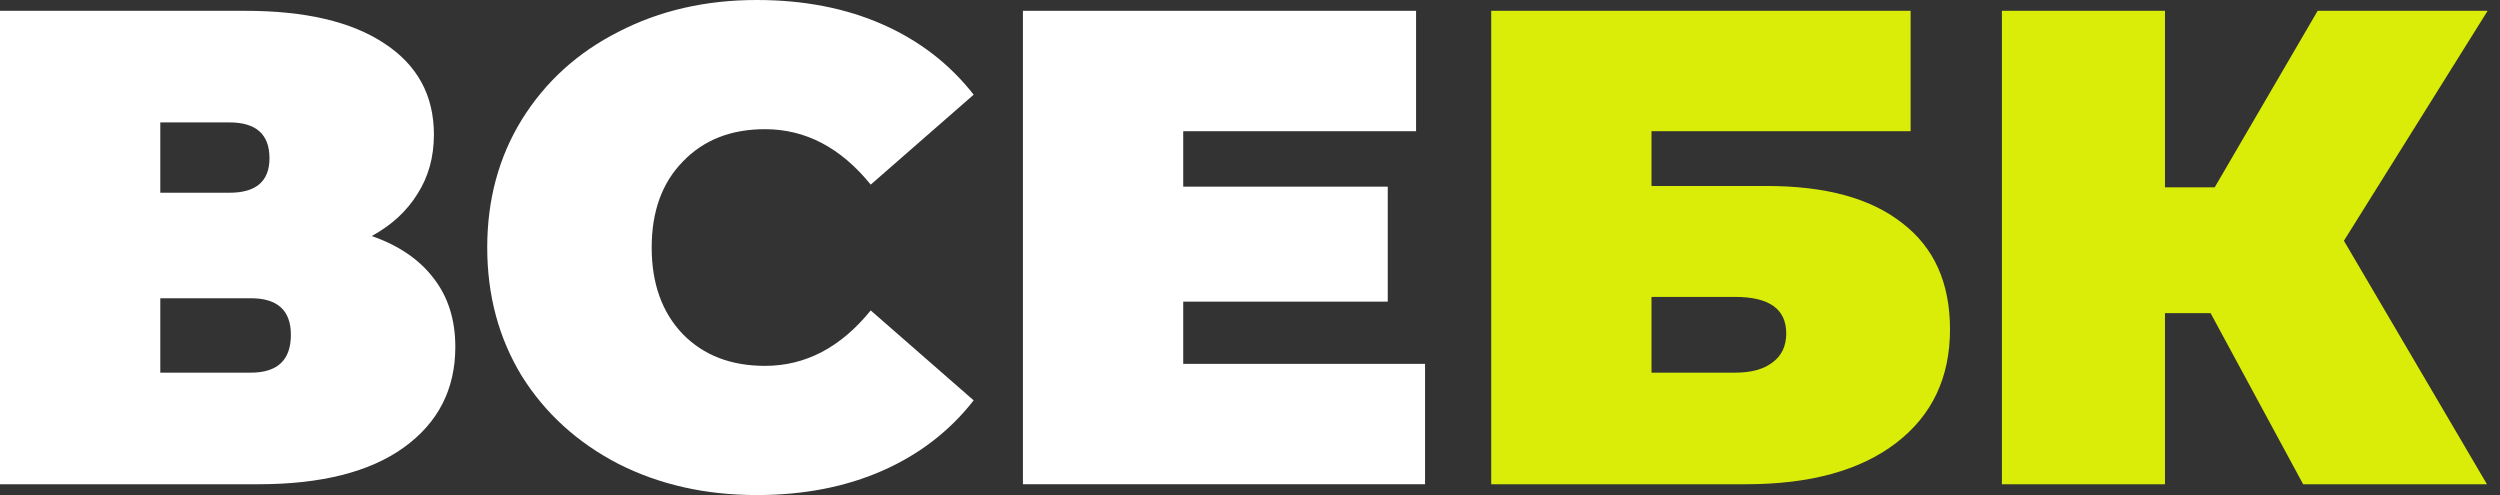 <svg width="101" height="20" viewBox="0 0 101 20" fill="none" xmlns="http://www.w3.org/2000/svg">
<rect x="0" y="0" width="101" height="20" fill="#333333" stroke="none"/>
<path d="M15.018 9.536C16.116 9.918 16.953 10.492 17.53 11.257C18.107 12.004 18.395 12.924 18.395 14.016C18.395 15.729 17.698 17.086 16.302 18.087C14.925 19.071 12.971 19.563 10.44 19.563H0V0.437H9.91C12.329 0.437 14.199 0.874 15.52 1.749C16.86 2.623 17.53 3.852 17.53 5.437C17.53 6.348 17.307 7.149 16.86 7.842C16.432 8.534 15.818 9.098 15.018 9.536ZM6.476 7.787H9.268C10.347 7.787 10.887 7.322 10.887 6.393C10.887 5.428 10.347 4.945 9.268 4.945H6.476V7.787ZM10.133 15.055C11.212 15.055 11.752 14.545 11.752 13.525C11.752 12.541 11.212 12.049 10.133 12.049H6.476V15.055H10.133Z" fill="white"/>
<path d="M30.571 20C28.505 20 26.644 19.581 24.988 18.743C23.332 17.887 22.029 16.703 21.08 15.191C20.149 13.661 19.684 11.931 19.684 10C19.684 8.069 20.149 6.348 21.08 4.836C22.029 3.306 23.332 2.122 24.988 1.284C26.644 0.428 28.505 0 30.571 0C32.469 0 34.162 0.328 35.651 0.984C37.14 1.639 38.368 2.587 39.336 3.825L35.177 7.459C33.967 5.965 32.543 5.219 30.906 5.219C29.529 5.219 28.421 5.656 27.584 6.53C26.747 7.386 26.328 8.543 26.328 10C26.328 11.457 26.747 12.623 27.584 13.497C28.421 14.353 29.529 14.781 30.906 14.781C32.543 14.781 33.967 14.035 35.177 12.541L39.336 16.175C38.368 17.413 37.14 18.361 35.651 19.016C34.162 19.672 32.469 20 30.571 20Z" fill="white"/>
<path d="M57.572 14.7V19.563H41.326V0.437H57.209V5.301H47.802V7.541H56.065V12.186H47.802V14.7H57.572Z" fill="white"/>
<path d="M60.245 0.437H77.189V5.301H66.721V7.514H71.383C73.765 7.514 75.588 8.015 76.854 9.016C78.138 10 78.78 11.43 78.78 13.306C78.78 15.255 78.054 16.785 76.603 17.896C75.151 19.007 73.132 19.563 70.545 19.563H60.245V0.437ZM70.099 15.055C70.75 15.055 71.252 14.918 71.606 14.645C71.978 14.372 72.164 13.98 72.164 13.47C72.164 12.486 71.476 11.995 70.099 11.995H66.721V15.055H70.099Z" fill="#D9ED08"/>
<path d="M94.694 9.727L100.473 19.563H93.047L89.307 12.65H87.465V19.563H80.877V0.437H87.465V7.568H89.474L93.633 0.437H100.5L94.694 9.727Z" fill="#D9ED08"/>
</svg>
